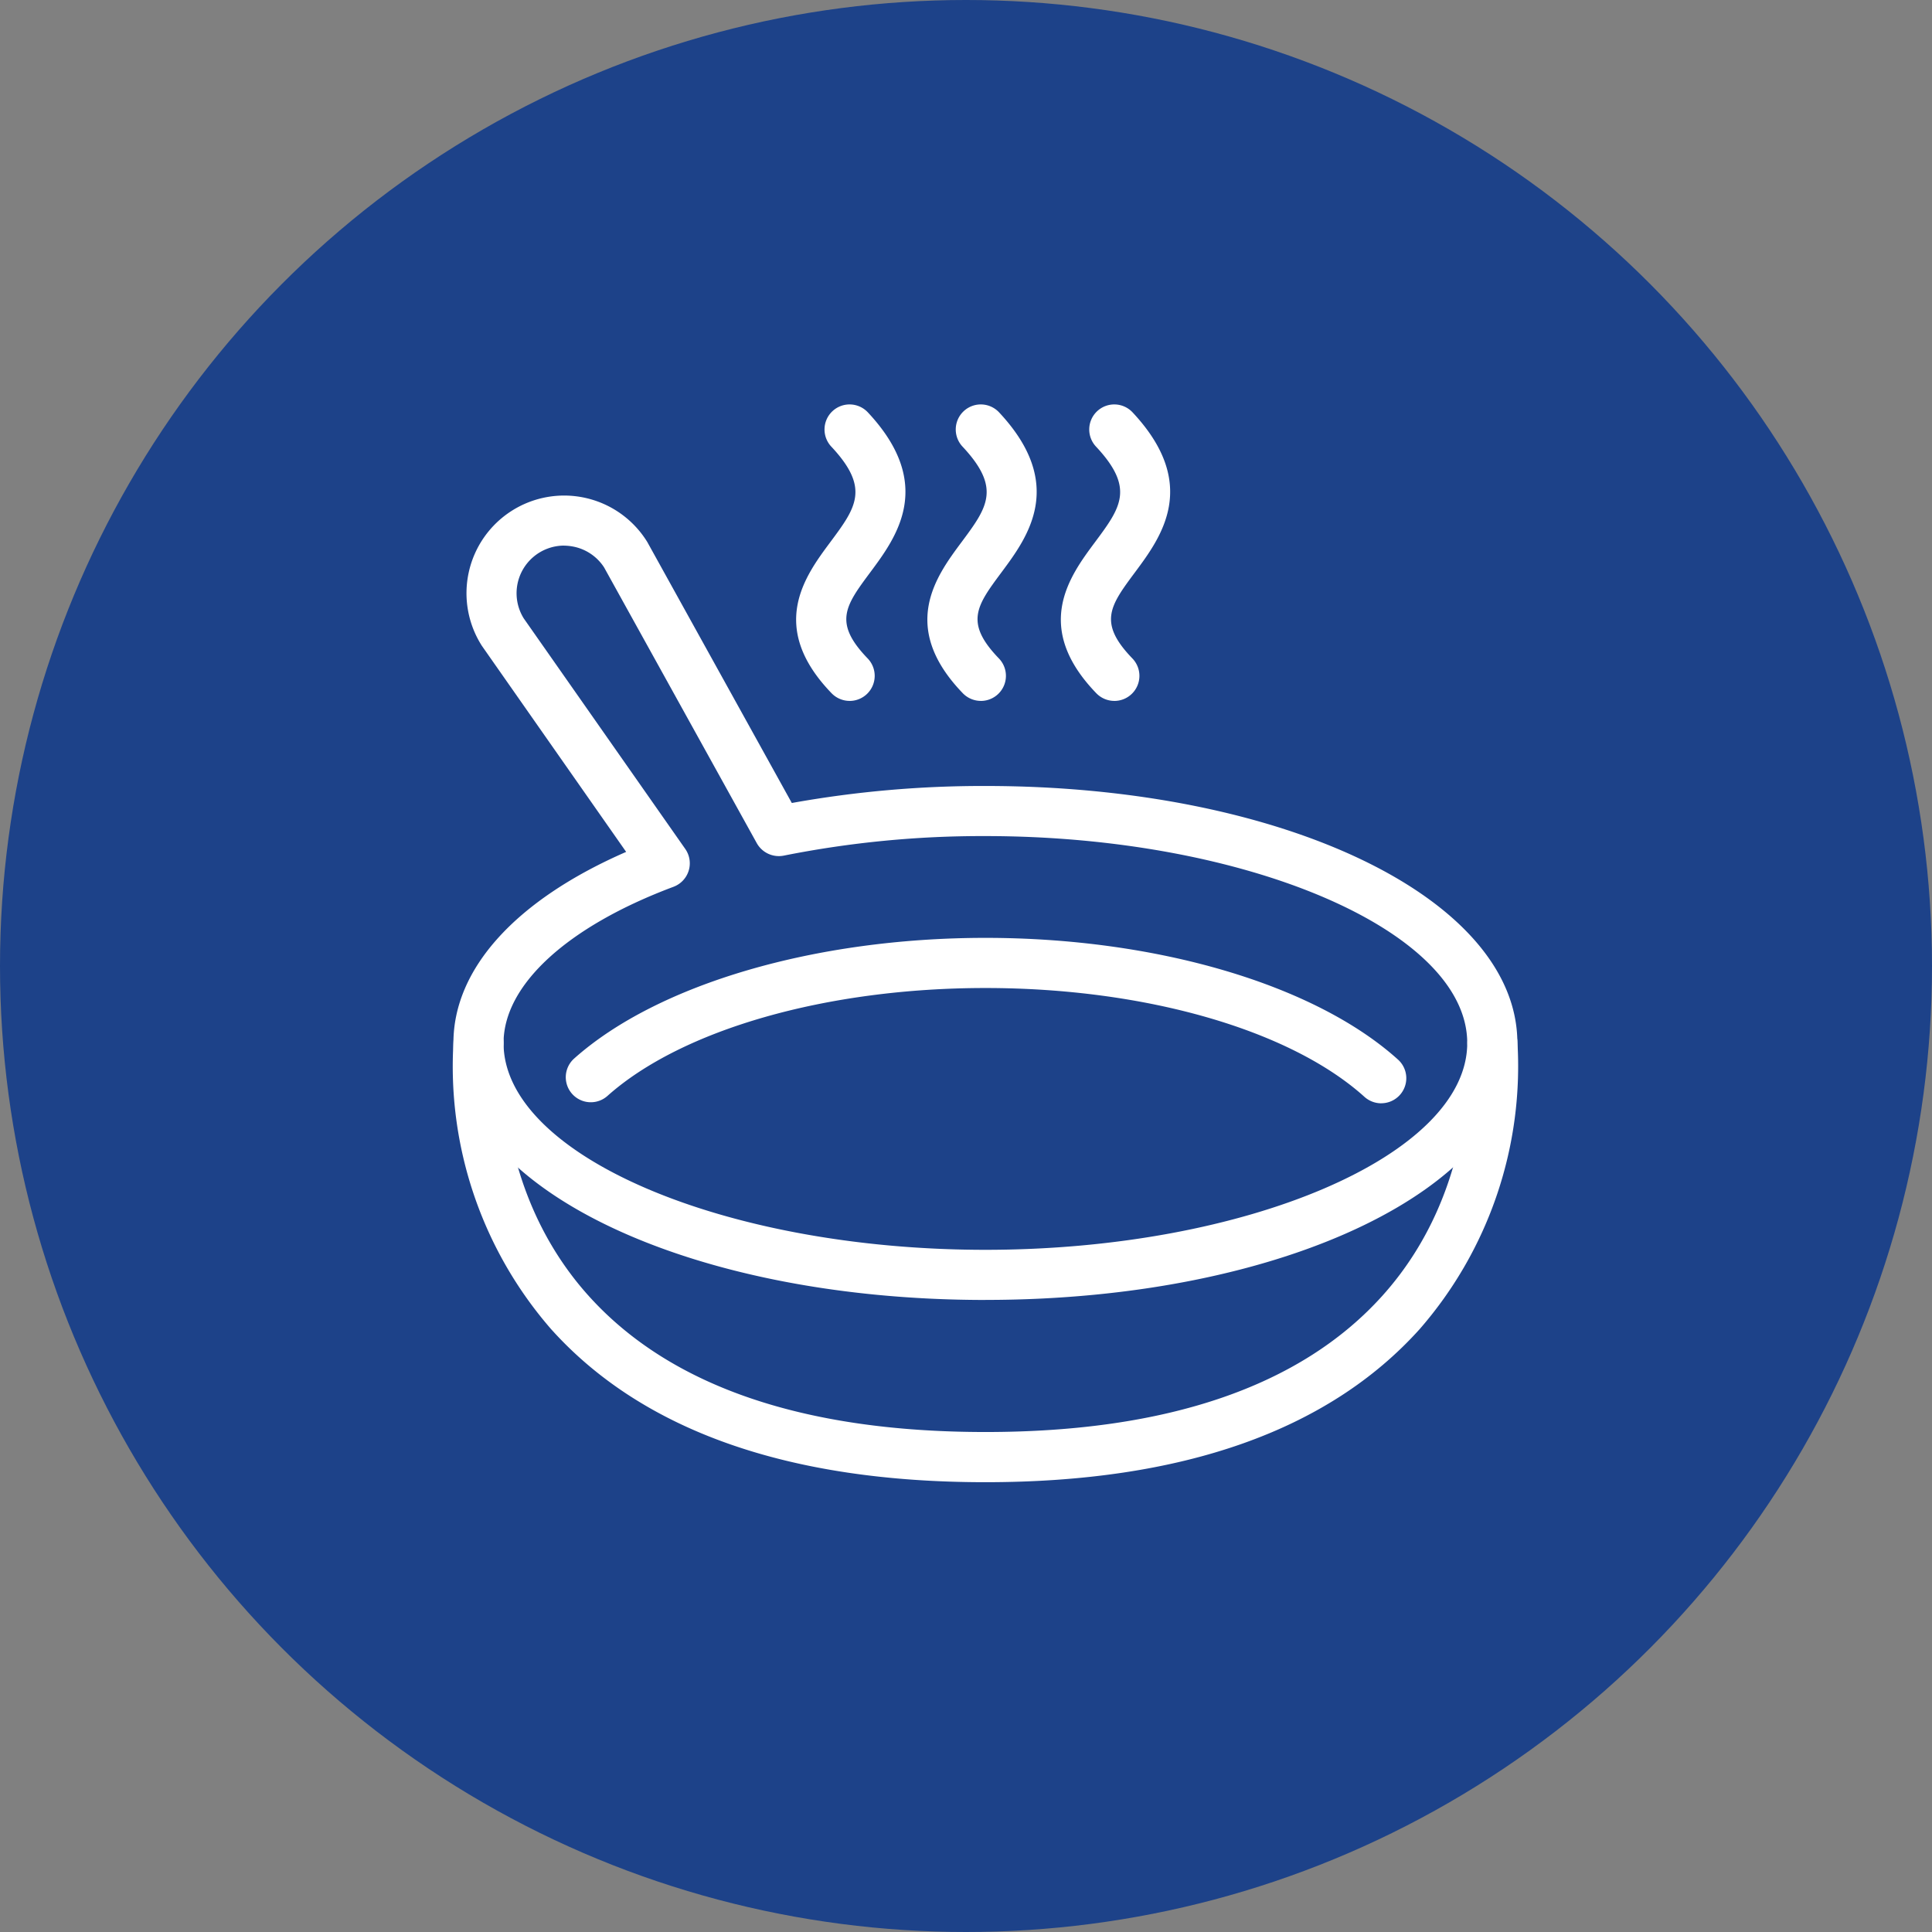 <?xml version="1.0" encoding="UTF-8"?>
<svg xmlns="http://www.w3.org/2000/svg" xmlns:xlink="http://www.w3.org/1999/xlink" id="Stovetop-icon" width="281" height="281" viewBox="0 0 281 281">
  <rect x="0" y="0" width="281" height="281" fill="#808080" stroke="none"/>
  <defs>
    <clipPath id="clip-path">
      <rect id="Rectangle_84" data-name="Rectangle 84" width="155" height="156.742" fill="none"></rect>
    </clipPath>
  </defs>
  <g id="Group_38760" data-name="Group 38760" transform="translate(-325 -1837)">
    <circle id="Ellipse_1" data-name="Ellipse 1" cx="140.5" cy="140.5" r="140.5" transform="translate(325 1837)" fill="#1d4289"></circle>
  </g>
  <g id="Group_38907" data-name="Group 38907" transform="translate(65.824 58.835)">
    <g id="Group_38906" data-name="Group 38906" transform="translate(0 0)" clip-path="url(#clip-path)">
      <path id="Path_39487" data-name="Path 39487" d="M77.475,83.5c-28.641,0-49.889-7.483-63.163-22.259A58.2,58.2,0,0,1,.128,19.228a3.692,3.692,0,0,1,4.015-3.233,3.651,3.651,0,0,1,3.244,4c-.022.2-1.927,20.539,12.419,36.442C31.645,69.558,51.056,76.2,77.486,76.2s45.846-6.645,57.679-19.762C149.516,40.537,147.612,20.2,147.6,20a3.642,3.642,0,0,1,3.239-4,3.683,3.683,0,0,1,4,3.233,58.194,58.194,0,0,1-14.2,42C127.364,76,106.122,83.5,77.469,83.5" transform="translate(0.022 73.244)" fill="#fff"></path>
      <path id="Path_39488" data-name="Path 39488" d="M121.555,37.954a3.653,3.653,0,0,1-2.44-.938c-10.828-9.761-31.941-15.831-55.127-15.831-23.024,0-44.087,6-54.954,15.675a3.641,3.641,0,1,1-4.886-5.4l.05-.045c12.134-10.8,35.046-17.523,59.79-17.523,24.9,0,47.9,6.785,60.008,17.707a3.644,3.644,0,0,1-2.44,6.349" transform="translate(13.516 63.681)" fill="#fff"></path>
      <path id="Path_39489" data-name="Path 39489" d="M77.4,119.368C34.013,119.368.022,102.951.022,82c0-10.833,9.1-20.812,25.123-27.8L4.171,24.242A14.2,14.2,0,1,1,28.082,8.908l.134.212L49.241,47.087A157.074,157.074,0,0,1,77.4,44.613c43.383,0,77.369,16.412,77.369,37.38s-33.98,37.369-77.369,37.369M16.082,9.65a6.932,6.932,0,0,0-5.835,10.582l23.5,33.544a3.644,3.644,0,0,1-.9,5.07,3.8,3.8,0,0,1-.815.43C16.562,65.068,7.315,73.561,7.315,82c0,16.306,32.092,30.076,70.081,30.076S147.478,98.3,147.478,82,115.386,51.9,77.4,51.9a147.333,147.333,0,0,0-29.328,2.842,3.683,3.683,0,0,1-3.92-1.8L21.934,12.817A6.924,6.924,0,0,0,17.668,9.84a7.549,7.549,0,0,0-1.586-.184" transform="translate(0.101 10.869)" fill="#fff"></path>
      <path id="Path_39490" data-name="Path 39490" d="M16.73,43.113A3.664,3.664,0,0,1,14.106,42c-9.337-9.672-3.847-17.06-.212-21.946,3.769-5.07,5.847-7.857.179-13.916a3.643,3.643,0,1,1,5.322-4.976c9.817,10.5,4.116,18.165.346,23.236-3.619,4.869-5.433,7.31-.385,12.542a3.647,3.647,0,0,1-2.625,6.176" transform="translate(41.021 -0.005)" fill="#fff"></path>
      <path id="Path_39491" data-name="Path 39491" d="M20.148,43.113A3.663,3.663,0,0,1,17.524,42c-9.337-9.672-3.848-17.06-.212-21.946,3.769-5.07,5.847-7.857.179-13.916a3.643,3.643,0,1,1,5.322-4.976c9.817,10.5,4.116,18.165.346,23.236-3.619,4.869-5.433,7.31-.385,12.542a3.647,3.647,0,0,1-2.625,6.176" transform="translate(56.69 -0.005)" fill="#fff"></path>
      <path id="Path_39492" data-name="Path 39492" d="M23.625,43.113A3.664,3.664,0,0,1,21,42c-9.337-9.672-3.848-17.06-.212-21.946,3.769-5.07,5.847-7.857.179-13.916a3.643,3.643,0,1,1,5.322-4.976c9.817,10.5,4.116,18.165.346,23.236-3.619,4.869-5.439,7.31-.385,12.542a3.647,3.647,0,0,1-2.625,6.176" transform="translate(72.629 -0.005)" fill="#fff"></path>
    </g>
  </g>
</svg>
